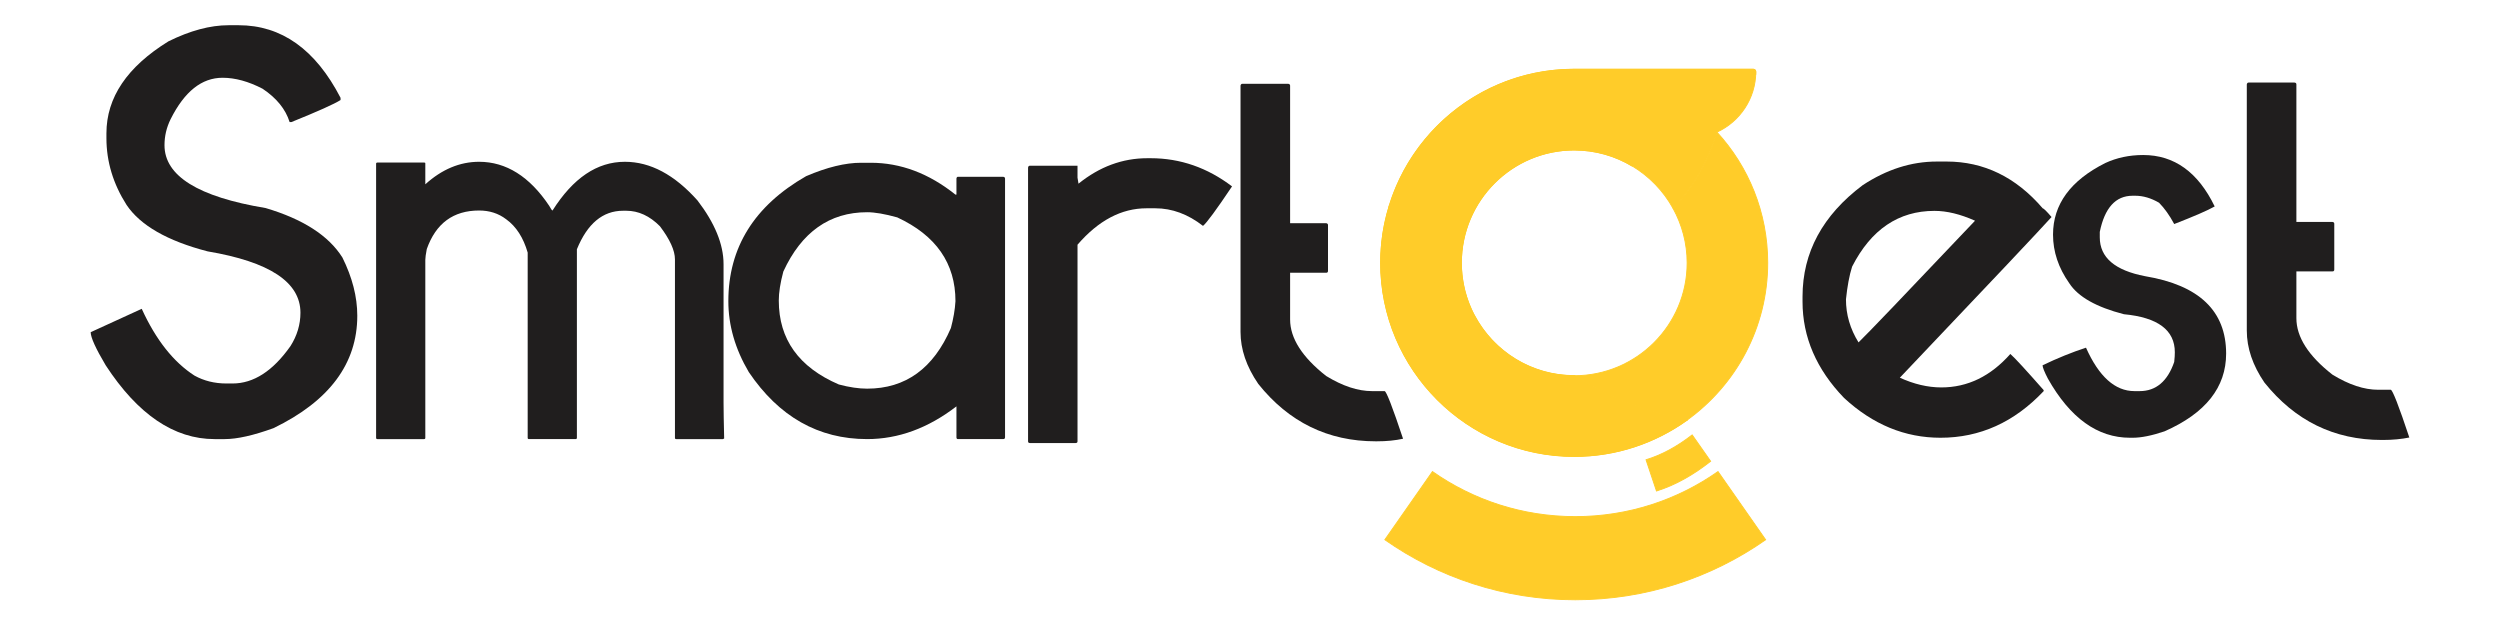 <?xml version="1.0" encoding="UTF-8"?>
<!DOCTYPE svg PUBLIC "-//W3C//DTD SVG 1.1//EN" "http://www.w3.org/Graphics/SVG/1.1/DTD/svg11.dtd">
<!-- Creator: CorelDRAW X8 -->
<svg xmlns="http://www.w3.org/2000/svg" xml:space="preserve" width="203.2mm" height="50.8mm" version="1.1" style="shape-rendering:geometricPrecision; text-rendering:geometricPrecision; image-rendering:optimizeQuality; fill-rule:evenodd; clip-rule:evenodd"
viewBox="0 0 20320 5080"
 xmlns:xlink="http://www.w3.org/1999/xlink">
 <defs>
  <style type="text/css">
   <![CDATA[
    .str0 {stroke:#FFCC29;stroke-width:7.62}
    .fil1 {fill:#FFCC29}
    .fil0 {fill:#201E1E;fill-rule:nonzero}
   ]]>
  </style>
 </defs>
 <g id="Capa_x0020_1">
  <path class="fil0" d="M1858 205l81 0c349,0 625,196 829,590l0 18c-50,32 -184,92 -399,179l-15 0c-33,-105 -106,-195 -220,-271 -114,-59 -222,-89 -325,-89 -169,0 -309,111 -422,336 -34,69 -50,139 -50,212 0,250 274,420 822,511 304,90 512,224 624,402 80,161 121,319 121,473 0,389 -227,694 -681,914 -163,59 -295,89 -397,89l-82 0c-329,0 -624,-200 -885,-600 -81,-136 -122,-227 -122,-269l415 -190c115,252 258,433 429,543 76,42 162,64 260,64l49 0c171,0 328,-101 471,-304 54,-85 81,-176 81,-271 0,-249 -251,-414 -755,-499 -327,-85 -546,-211 -658,-377 -109,-171 -164,-352 -164,-543l0 -39c0,-292 169,-541 504,-748 176,-87 339,-131 489,-131z"/>
  <path id="1" class="fil0" d="M3894 1315c220,0 411,120 570,358 13,25 23,38 27,38 167,-264 362,-396 588,-396 207,0 403,105 590,314 141,184 212,357 212,518l0 1125c0,65 2,162 5,292l-10 5 -380 0c-7,0 -10,-4 -10,-10l0 -1451c0,-72 -41,-162 -122,-269 -83,-84 -175,-126 -273,-126l-27 0c-165,0 -290,105 -375,313l0 1533c0,6 -4,10 -10,10l-380 0c-7,0 -10,-4 -10,-10l0 -1506c-35,-121 -93,-212 -175,-271 -63,-48 -136,-71 -220,-71 -209,0 -351,104 -425,313 -8,41 -12,71 -12,88l0 1447c0,6 -3,10 -10,10l-380 0c-6,0 -10,-4 -10,-10l0 -2231c2,-5 5,-7 10,-7l380 0c7,0 10,2 10,7l0 170c135,-122 281,-183 437,-183z"/>
  <path id="2" class="fil0" d="M6999 1323l79 0c242,0 472,86 688,259l8 0 0 -131c1,-9 6,-14 12,-14l368 0c10,1 15,7 15,14l0 2103c0,10 -5,15 -15,15l-368 0c-8,0 -12,-5 -12,-15l0 -251c-230,177 -472,266 -726,266 -396,0 -717,-182 -962,-545 -111,-188 -166,-380 -166,-576 0,-436 211,-775 632,-1016 170,-73 319,-109 447,-109zm-669 1120c0,315 163,542 488,682 86,23 163,34 230,34 313,0 540,-165 681,-493 20,-76 33,-148 37,-218 0,-307 -157,-534 -473,-681 -101,-28 -182,-42 -245,-42 -305,0 -533,161 -681,482 -25,93 -37,172 -37,236z"/>
  <path id="3" class="fil0" d="M8371 1347l372 0c10,0 15,0 15,0l0 97 8 49c171,-138 357,-207 560,-207l27 0c240,0 461,77 661,229 -128,191 -207,298 -236,321 -122,-95 -251,-143 -388,-143l-71 0c-204,0 -391,99 -561,296l0 1598c0,9 -5,14 -15,14l-372 0c-10,0 -15,-5 -15,-14l0 -2224c1,-10 6,-16 15,-16z"/>
  <path id="4" class="fil0" d="M10099 681l372 0c10,2 15,7 15,15l0 1118 293 0c10,2 15,7 15,15l0 373c0,10 -5,15 -15,15l-293 0 0 380c0,152 98,306 293,459 134,82 258,123 373,123l102 0c14,0 64,129 150,387 -63,14 -134,21 -214,21l-8 0c-388,0 -707,-156 -955,-467 -96,-140 -144,-281 -144,-422l0 -2002c2,-10 7,-15 16,-15z"/>
  <path class="fil0" d="M15742 1313l80 0c302,0 563,126 781,380 7,0 31,23 72,71 -87,97 -498,533 -1233,1306 114,52 227,79 337,79 214,0 401,-91 561,-272 39,34 129,133 271,294l0 8c-239,253 -518,379 -839,379 -288,0 -549,-107 -783,-323 -225,-233 -338,-495 -338,-783l0 -41c0,-359 163,-661 489,-906 195,-128 395,-192 602,-192zm-738 1120c0,124 34,240 102,350 67,-64 383,-394 947,-989 -119,-53 -228,-80 -330,-80 -291,0 -515,151 -669,453 -23,72 -39,161 -50,266z"/>
  <path id="1" class="fil0" d="M17420 1260c252,0 446,139 581,418 -58,33 -167,80 -329,143 -38,-71 -79,-128 -123,-173 -65,-38 -130,-57 -193,-57l-22 0c-138,0 -227,98 -267,294l0 44c0,164 123,269 369,316 438,73 658,282 658,629 0,274 -167,485 -501,632 -104,35 -189,52 -259,52l-21 0c-264,0 -487,-160 -668,-481 -29,-56 -43,-92 -43,-108 121,-58 239,-106 353,-143 105,235 236,353 394,353l42 0c133,0 227,-80 281,-237 4,-34 5,-60 5,-79 0,-180 -138,-283 -414,-309 -224,-58 -372,-141 -444,-252 -88,-125 -132,-256 -132,-395 0,-246 142,-440 425,-582 93,-43 195,-65 308,-65z"/>
  <path id="2" class="fil0" d="M18277 671l372 0c11,1 16,6 16,15l0 1118 293 0c10,1 15,6 15,15l0 372c0,10 -5,15 -15,15l-293 0 0 380c0,153 97,306 293,459 134,82 257,123 373,123l101 0c14,0 65,129 151,388 -63,13 -135,20 -215,20l-8 0c-388,0 -706,-156 -955,-467 -95,-139 -143,-280 -143,-422l0 -2001c2,-10 7,-15 15,-15z"/>
  <path class="fil1 str0" d="M12795 563l1456 0c11,0 20,9 20,20 0,7 0,15 0,22 -428,100 -789,375 -1004,745 -137,-83 -299,-131 -472,-131 -506,0 -917,411 -917,918 0,506 411,917 917,917 0,0 0,0 0,0 195,119 457,272 918,360 0,0 0,0 0,0 -259,186 -575,296 -918,296 -868,0 -1573,-705 -1573,-1573 0,-869 705,-1574 1573,-1574z"/>
  <path class="fil1 str0" d="M12795 563l1457 0c10,0 19,9 19,20 0,217 -130,406 -316,491 -81,267 -208,462 -356,620 0,0 -1,-1 -1,-2 -156,-282 -457,-473 -803,-473 -506,0 -917,411 -917,918 0,155 39,302 107,430 0,0 1,1 1,1 -289,-189 -551,-429 -696,-890 0,-1 0,-1 1,-1 196,-645 795,-1114 1504,-1114z"/>
  <path class="fil1 str0" d="M11986 2567c154,289 459,486 809,486 0,0 0,0 1,0 194,119 456,272 917,361 0,0 0,0 0,0 -258,185 -575,295 -917,295 -869,0 -1574,-705 -1574,-1573 0,-160 24,-314 69,-459 145,462 406,701 695,890 0,0 0,0 0,0z"/>
  <path class="fil1 str0" d="M13955 1074c257,280 413,653 413,1062 0,527 -259,993 -655,1278 -1,1 -1,1 -1,1l0 -1c0,0 0,0 0,0 -460,-89 -721,-241 -916,-360 506,-1 917,-411 917,-917 0,-161 -42,-312 -114,-443l0 0c148,-158 275,-353 356,-620z"/>
  <path class="fil1 str0" d="M13379 3737c124,-38 249,-104 375,-202l150 214c-135,106 -279,191 -440,242l-85 -254z"/>
  <path class="fil1 str0" d="M14351 4387c-438,307 -972,488 -1547,488 -576,0 -1110,-181 -1548,-488l387 -554c329,231 729,366 1161,366 431,0 831,-135 1160,-366l387 554z"/>
 </g>
</svg>
